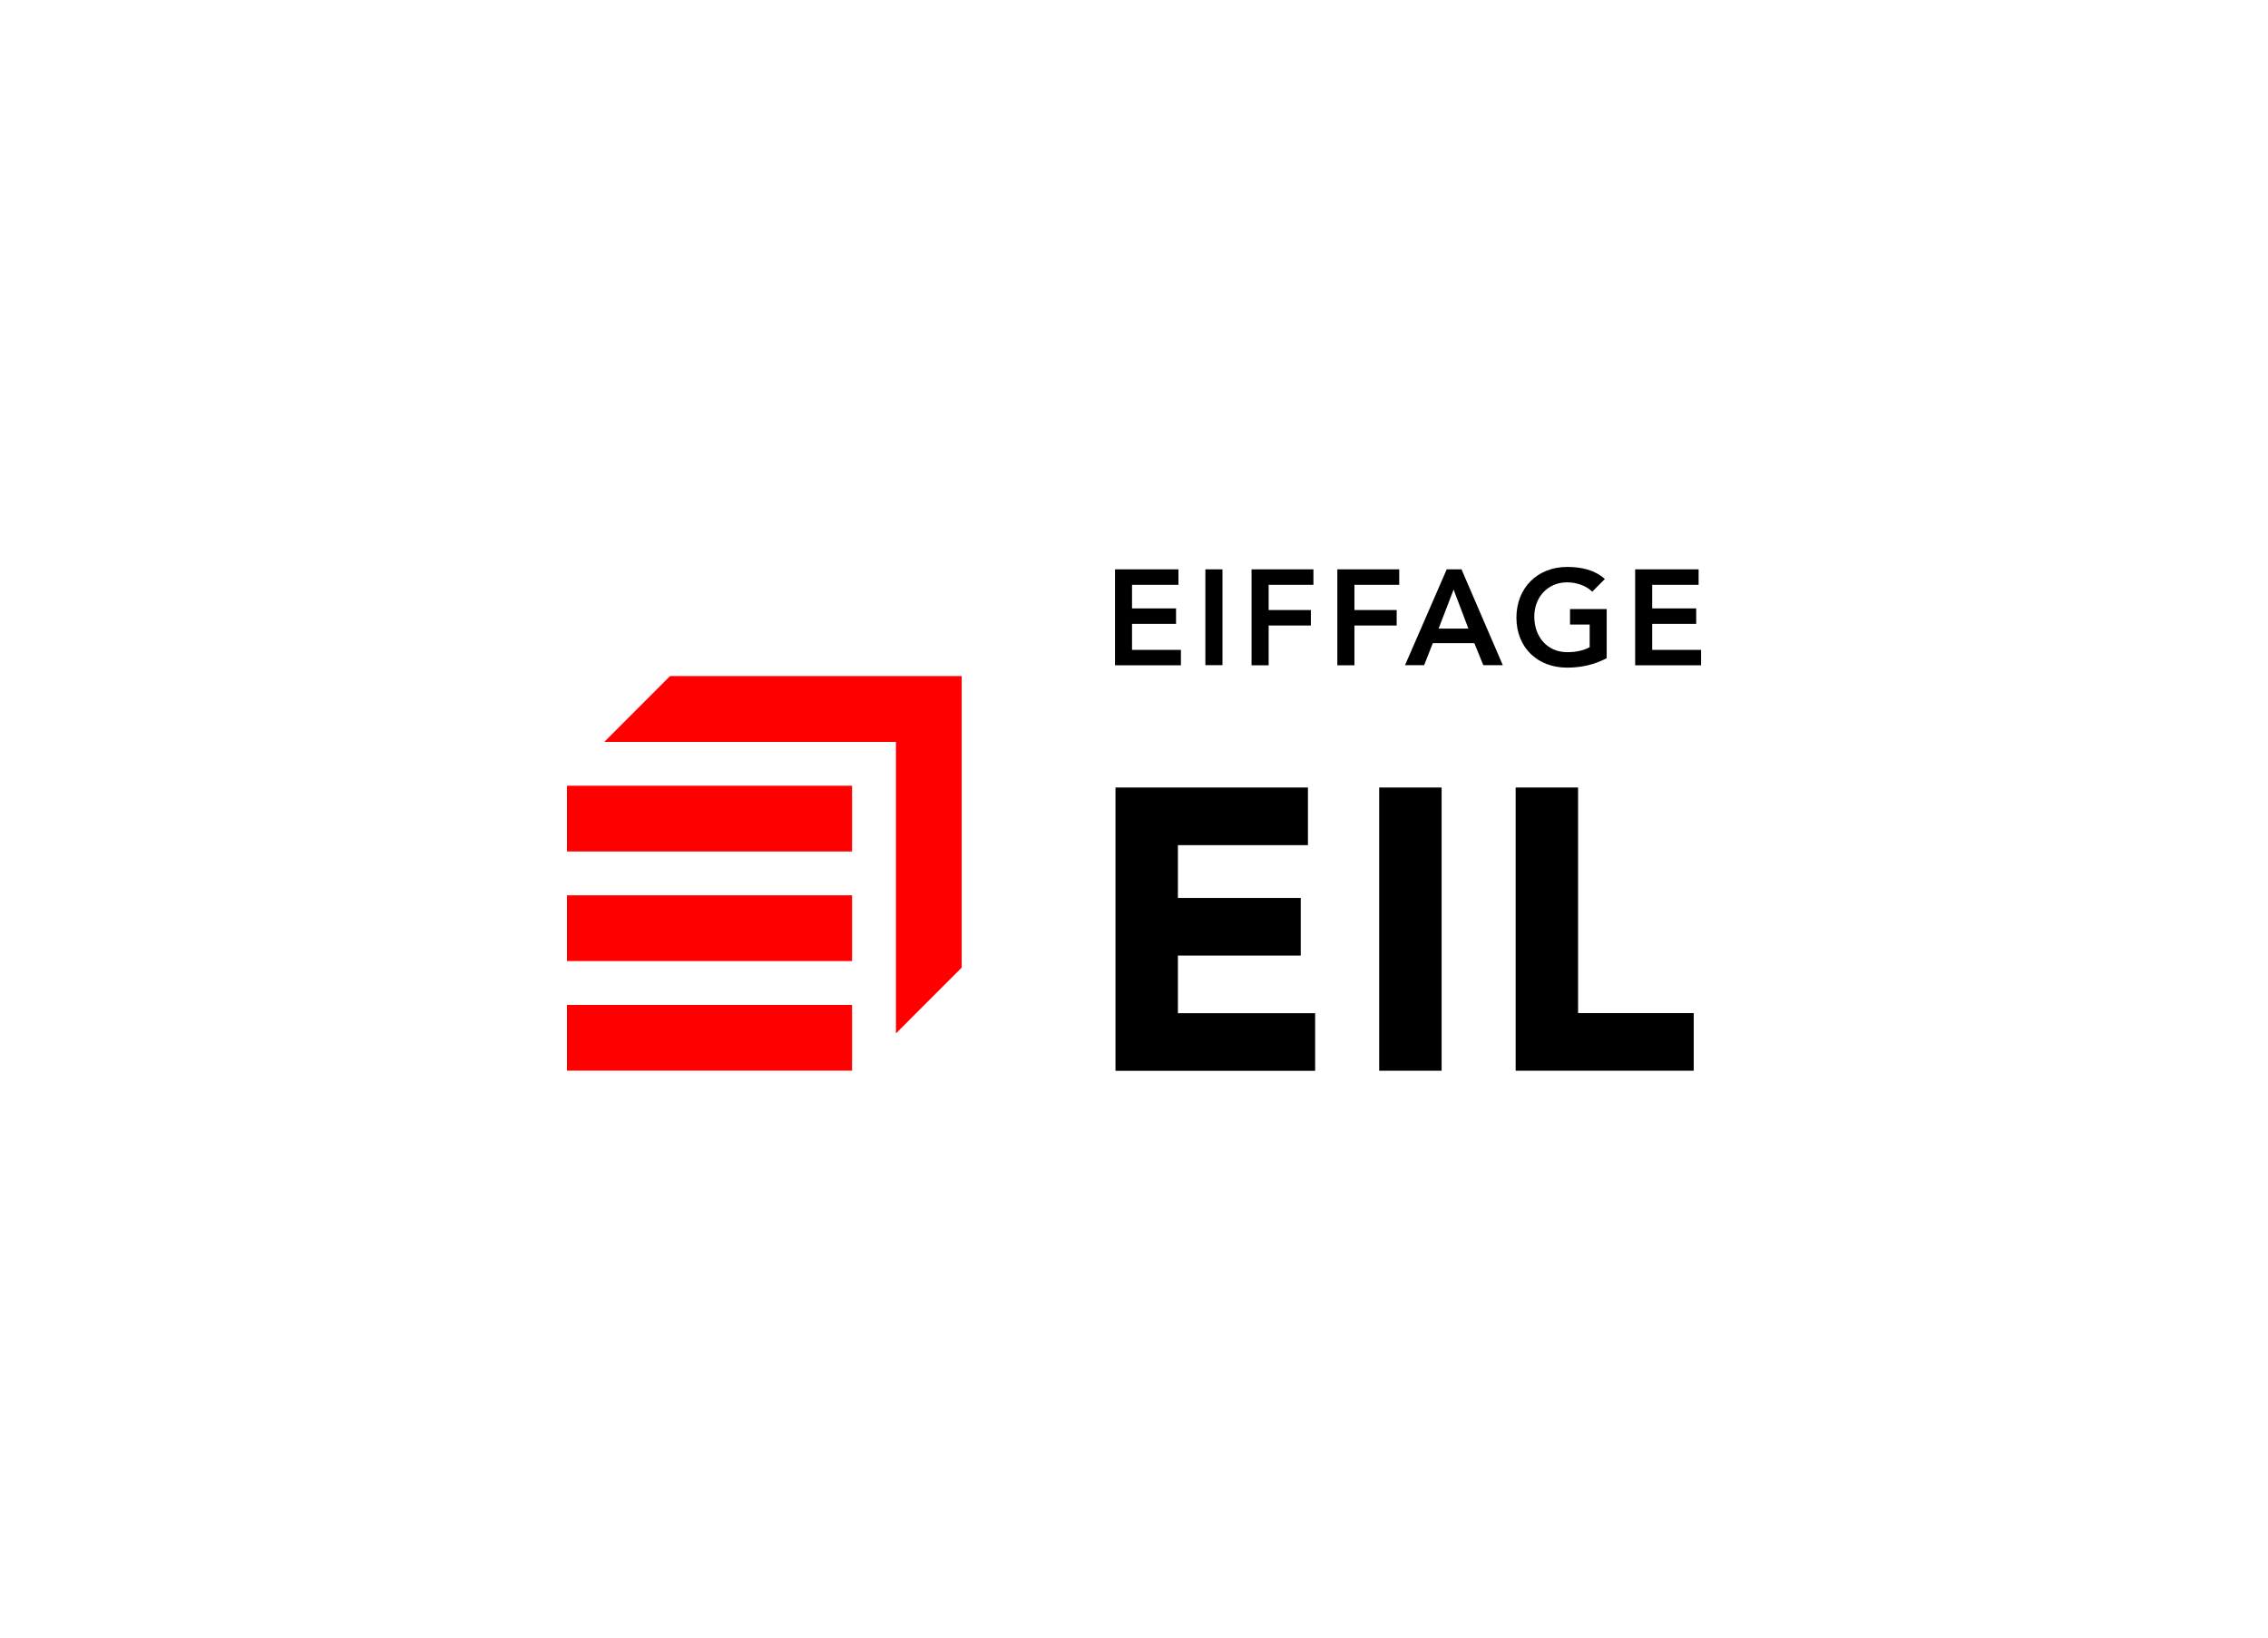 <?xml version="1.0" encoding="UTF-8"?>
<svg xmlns="http://www.w3.org/2000/svg" id="logo" viewBox="-73.295 -73.295 293.18 211.74" preserveAspectRatio="xMidYMid meet">
  <defs>
    <style>
      .cls-1 {
        fill: red;
      }
    </style>
  </defs>
  <rect class="cls-1" y="56.64" width="36.85" height="8.5"></rect>
  <rect class="cls-1" y="42.47" width="36.85" height="8.5"></rect>
  <rect class="cls-1" y="28.3" width="36.85" height="8.5"></rect>
  <polygon class="cls-1" points="13.32 14.12 4.82 22.63 42.52 22.63 42.52 60.33 51.02 51.82 51.02 14.12 13.32 14.12"></polygon>
  <g>
    <path d="M70.83.32h8.21v2h-6v3.05h5.69v2h-5.69v3.36h6.32v2h-8.52V.32Z"></path>
    <path d="M82.52.32h2.21v12.39h-2.21V.32Z"></path>
    <path d="M88.49.32h8v2h-5.79v3.26h5.46v2h-5.46v5.15h-2.21V.32Z"></path>
    <path d="M99.58.32h8v2h-5.79v3.26h5.46v2h-5.46v5.15h-2.21V.32Z"></path>
    <path d="M113.72.32h1.91l5.34,12.39h-2.52l-1.16-2.84h-5.37l-1.12,2.84h-2.47L113.72.32ZM116.52,7.98l-1.91-5.04-1.94,5.04h3.85Z"></path>
    <path d="M134.41,11.8c-1.51.81-3.22,1.23-5.13,1.23-3.82,0-6.55-2.59-6.55-6.46s2.73-6.56,6.55-6.56c1.89,0,3.59.4,4.88,1.56l-1.63,1.64c-.79-.77-2-1.21-3.24-1.21-2.55,0-4.25,1.96-4.25,4.43,0,2.64,1.7,4.6,4.25,4.6,1.12,0,2.14-.21,2.91-.65v-2.92h-2.54v-2h4.74v6.34Z"></path>
    <path d="M138.07.32h8.21v2h-6v3.05h5.69v2h-5.69v3.36h6.32v2h-8.52V.32Z"></path>
  </g>
  <g>
    <path d="M70.9,28.53h24.88v7.45h-16.81v6.83h15.88v7.45h-15.88v7.45h17.74v7.45h-25.81V28.53Z"></path>
    <path d="M104.99,28.53h8.07v36.62h-8.07V28.53Z"></path>
    <path d="M122.63,28.53h8.07v29.17h14.95v7.45h-23.02V28.53Z"></path>
  </g>
</svg>
